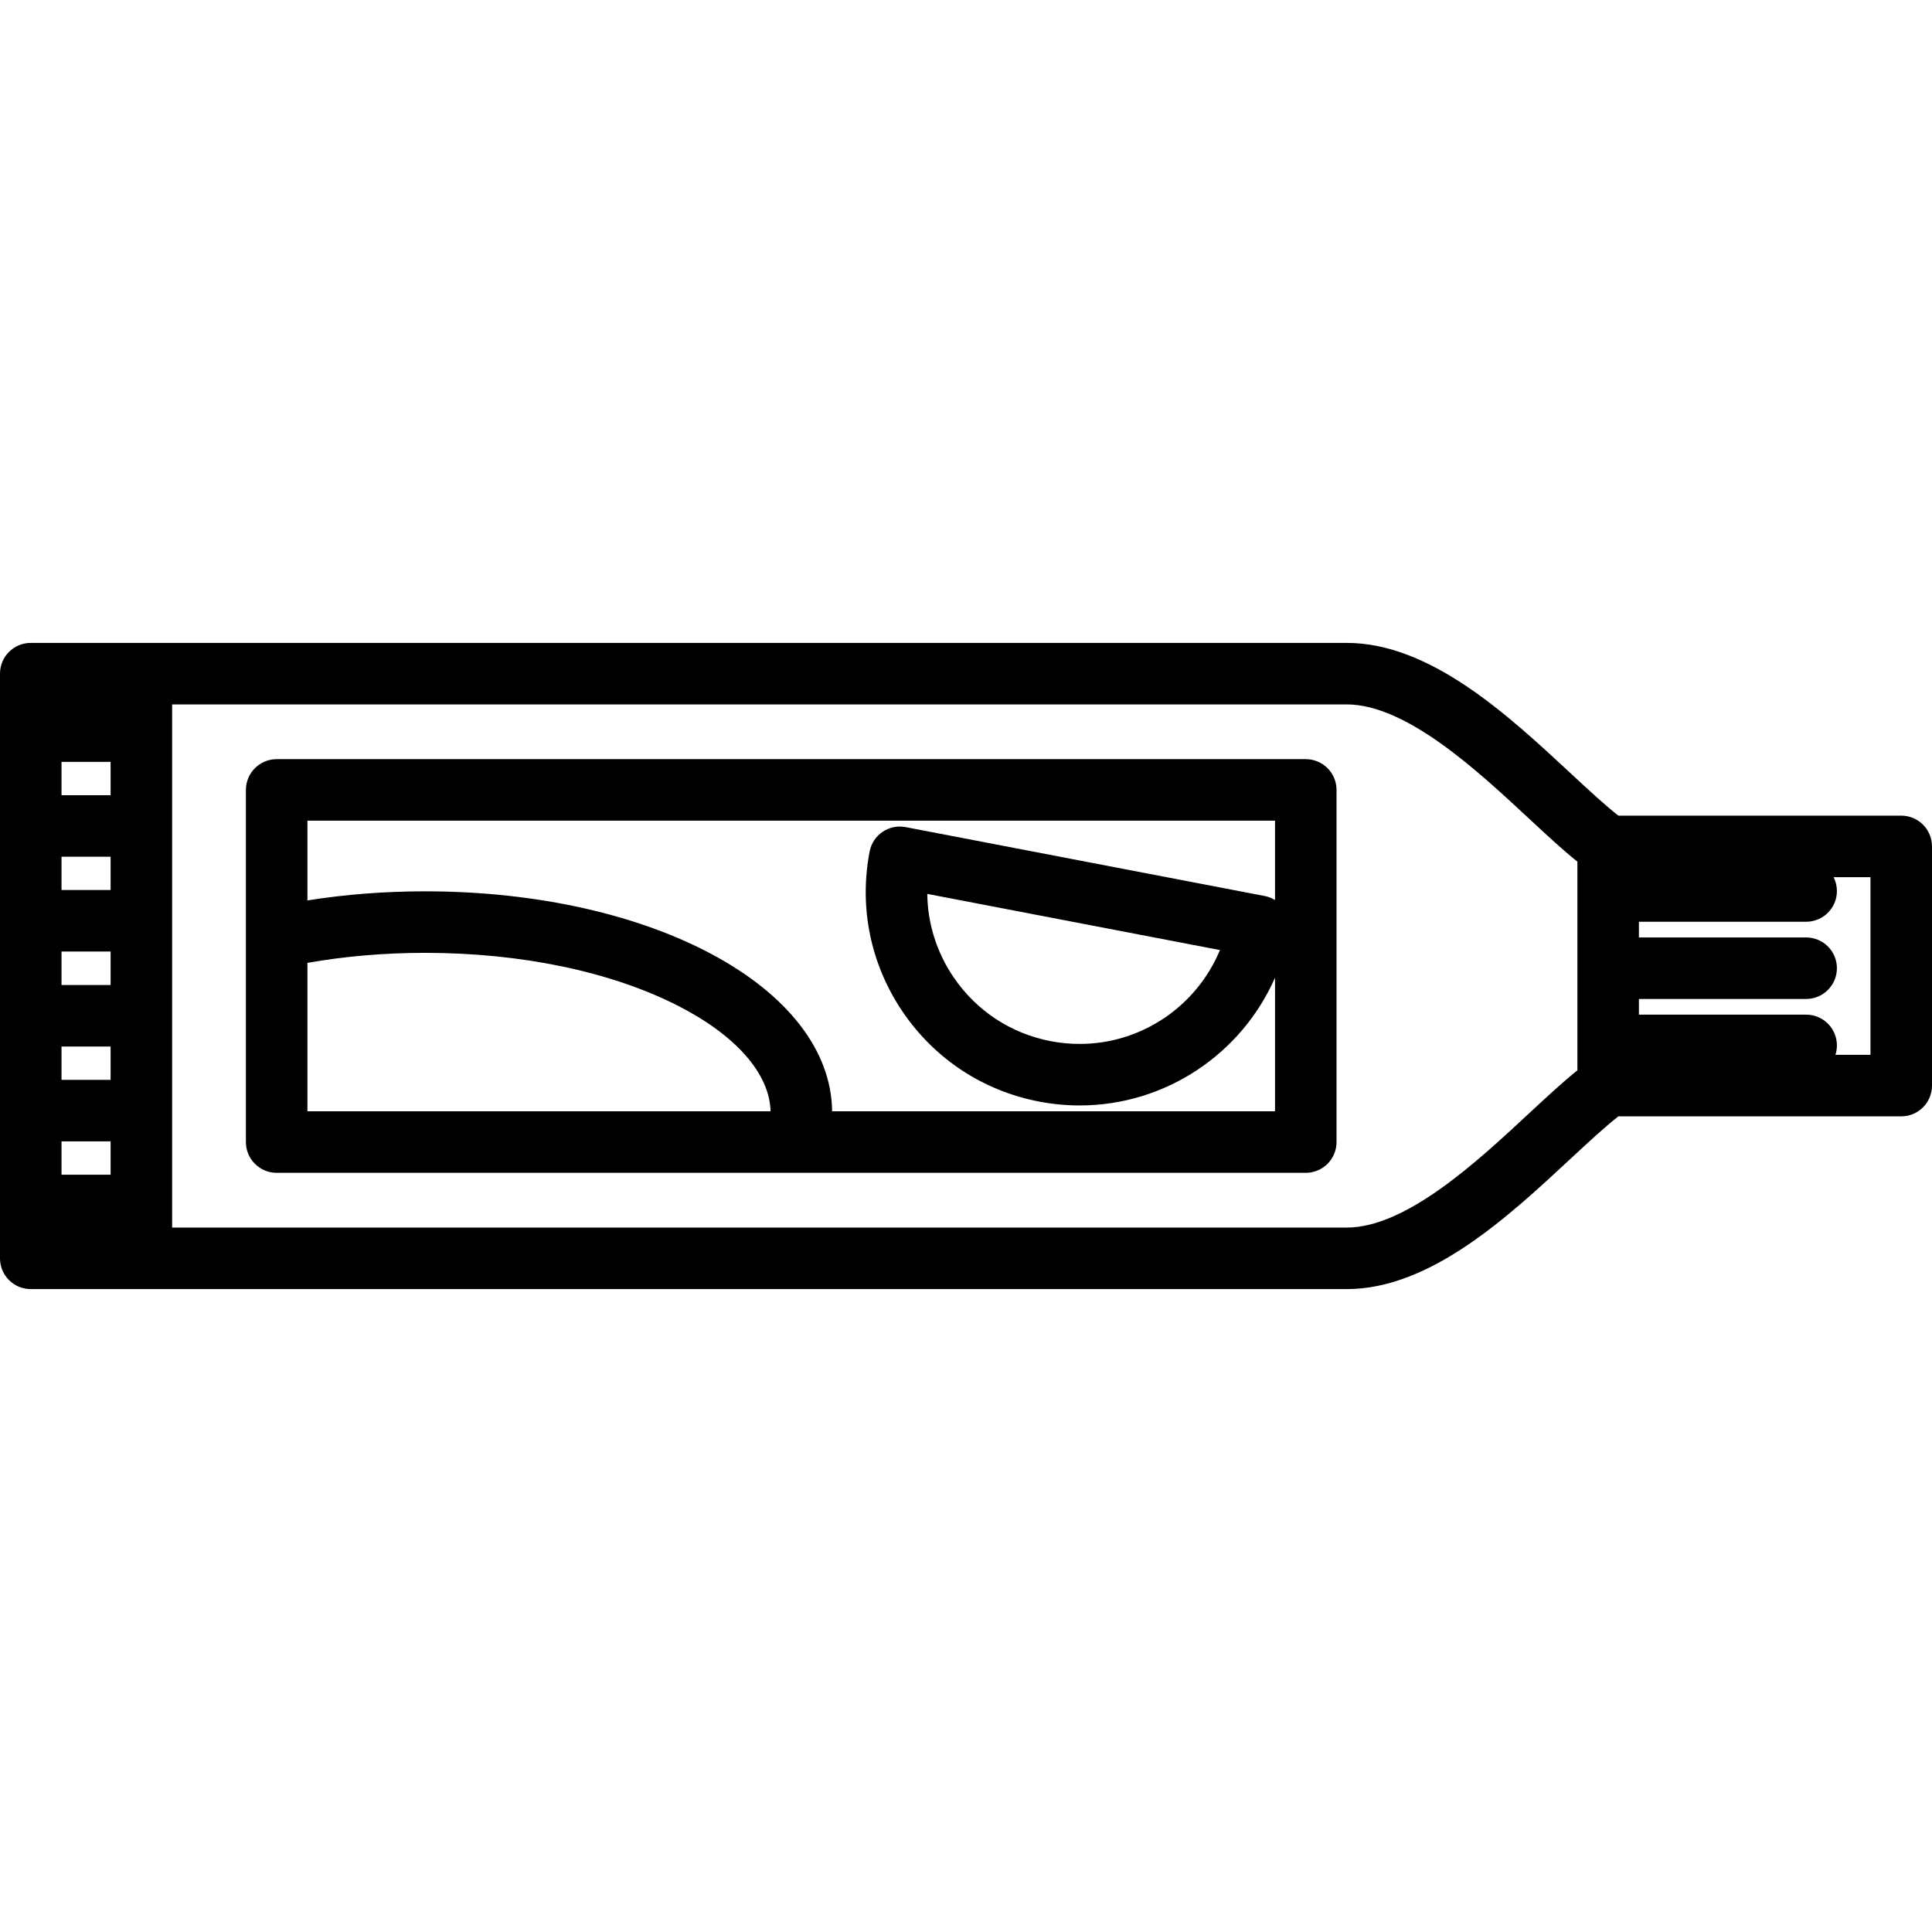 <?xml version="1.0" encoding="iso-8859-1"?>
<!-- Uploaded to: SVG Repo, www.svgrepo.com, Generator: SVG Repo Mixer Tools -->
<svg fill="#000000" height="800px" width="800px" version="1.1" id="Layer_1" xmlns="http://www.w3.org/2000/svg" xmlns:xlink="http://www.w3.org/1999/xlink" 
	 viewBox="0 0 512.001 512.001" xml:space="preserve">
<g>
	<g>
		<g>
			<path d="M346.044,201.187H73.319c-4.503,0-8.151,3.648-8.151,8.151v93.321c0,4.503,3.648,8.151,8.151,8.151h272.725
				c4.503,0,8.151-3.648,8.151-8.151v-93.321C354.196,204.836,350.547,201.187,346.044,201.187z M81.47,294.508v-39.339
				c9.981-1.753,20.43-2.654,31.172-2.654c25.385,0,49.122,4.946,66.841,13.927c15.514,7.863,24.484,18.071,24.724,28.066H81.47z
				 M337.894,294.508H220.522c-0.391-32.722-47.632-58.296-107.88-58.296c-10.679,0-21.125,0.81-31.172,2.412v-21.134h256.424
				v21.025c-0.825-0.503-1.736-0.867-2.702-1.053l-95.19-18.271c-4.422-0.848-8.692,2.046-9.541,6.468
				c-2.852,14.85,0.251,29.924,8.738,42.441c8.486,12.517,21.338,20.981,36.189,23.832c3.54,0.679,7.148,1.024,10.727,1.024
				c0.001,0,0,0,0.002,0c22.769,0,42.909-13.672,51.778-33.859V294.508z M323.298,251.777
				c-6.136,14.795-20.692,24.875-37.185,24.875c-2.55,0-5.124-0.247-7.653-0.731c-10.576-2.03-19.726-8.058-25.77-16.97
				c-4.487-6.62-6.861-14.243-6.953-22.06L323.298,251.777z"/>
			<path d="M503.849,216.155h-74.961c-3.63-2.841-8.046-6.94-12.691-11.257c-16.547-15.381-37.139-34.524-59.331-34.524H8.151
				c-4.503,0-8.151,3.648-8.151,8.151v154.948c0,4.503,3.648,8.151,8.151,8.151h29.312l319.404,0.002
				c22.192,0,42.783-19.141,59.33-34.523c4.644-4.318,9.063-8.417,12.692-11.258h74.961c4.503,0,8.151-3.648,8.151-8.151v-63.388
				C512,219.804,508.35,216.155,503.849,216.155z M29.312,311.305H16.302v-8.834h13.009V311.305z M29.312,286.169H16.302v-8.829
				h13.009V286.169z M29.312,261.037H16.302v-8.867h13.009V261.037z M29.312,235.866H16.302v-8.829h13.009V235.866z M29.312,210.734
				H16.302v-8.834h13.009V210.734z M418.028,283.647h-0.001c-3.915,3.141-8.171,7.093-12.93,11.516
				c-13.693,12.729-32.445,30.16-48.23,30.159H45.614V186.676h311.253c15.785,0,34.538,17.433,48.231,30.161
				c4.758,4.422,9.015,8.375,12.93,11.515V283.647z M486.408,279.543c0.253-0.788,0.393-1.626,0.393-2.499
				c0-4.503-3.648-8.151-8.151-8.151h-44.321v-4.158h44.321c4.503,0,8.151-3.648,8.151-8.151c0-4.503-3.648-8.151-8.151-8.151
				h-44.321v-4.159h44.321c4.503,0,8.151-3.648,8.151-8.151c0-1.319-0.321-2.562-0.877-3.665h9.773v47.086H486.408z"/>
		</g>
	</g>
</g>
</svg>